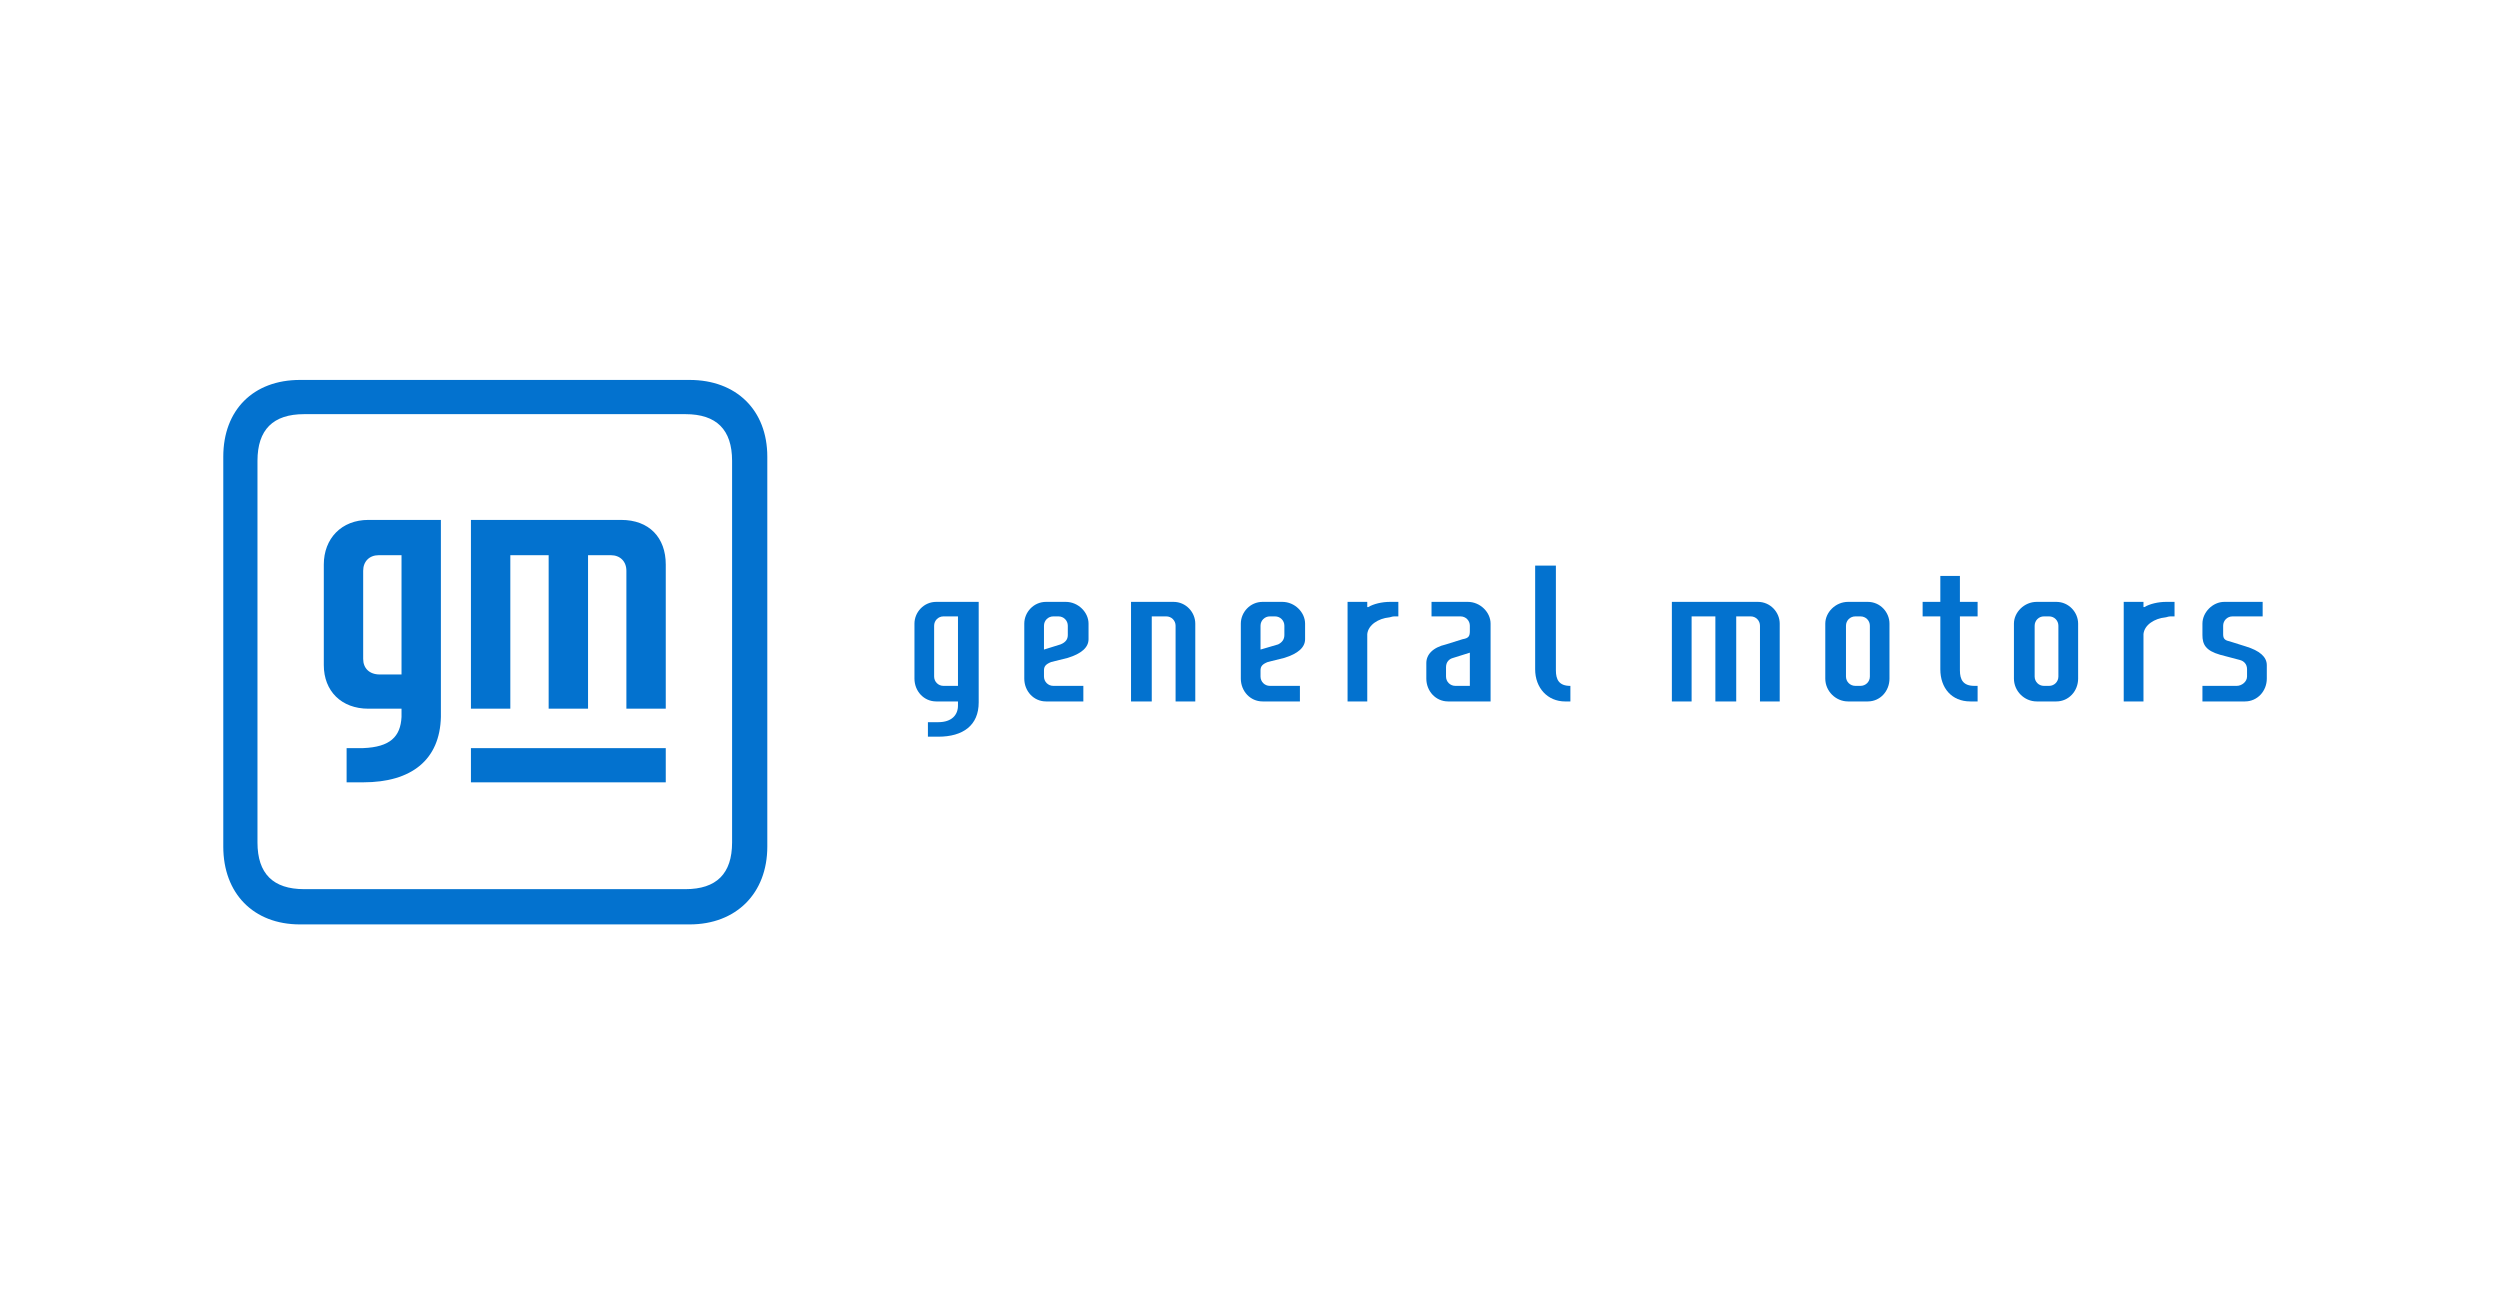 <svg width="115" height="60" viewBox="0 0 115 60" fill="none" xmlns="http://www.w3.org/2000/svg">
<g clip-path="url(#clip0_11154_25515)">
<path d="M58.985 27.686H58.079C57.508 27.686 57.078 28.163 57.078 28.688V31.216C57.078 31.789 57.508 32.266 58.079 32.266H59.796V31.55H58.413C58.175 31.55 57.984 31.359 57.984 31.121V30.834C57.984 30.644 58.079 30.548 58.318 30.452L59.081 30.262C59.7 30.071 60.034 29.785 60.034 29.403V28.688C60.034 28.163 59.557 27.686 58.985 27.686ZM59.081 29.212C59.081 29.403 58.985 29.546 58.795 29.642L57.984 29.88V28.783C57.984 28.544 58.175 28.354 58.413 28.354H58.652C58.89 28.354 59.081 28.544 59.081 28.783V29.212Z" fill="#0372CF"/>
<path d="M68.567 28.688C68.567 28.163 68.09 27.686 67.518 27.686H65.85V28.354H67.185C67.423 28.354 67.613 28.544 67.613 28.783V29.022C67.613 29.26 67.566 29.355 67.28 29.403L66.517 29.642C65.897 29.785 65.611 30.119 65.611 30.5V31.216C65.611 31.789 66.041 32.266 66.612 32.266H68.567V28.688ZM66.517 31.121V30.692C66.517 30.452 66.66 30.309 66.85 30.262L67.613 30.023V31.55H66.946C66.707 31.55 66.517 31.359 66.517 31.121Z" fill="#0372CF"/>
<path d="M72.238 31.551C71.714 31.551 71.571 31.264 71.571 30.835V26.017H70.617V30.788C70.617 31.646 71.19 32.267 72 32.267H72.238V31.551Z" fill="#0372CF"/>
<path d="M53.982 27.686H52.027V32.266H52.981V28.354H53.648C53.887 28.354 54.077 28.544 54.077 28.783V32.266H54.983V28.688C54.983 28.163 54.554 27.686 53.982 27.686Z" fill="#0372CF"/>
<path d="M80.864 27.686H76.906V32.266H77.814V28.354H78.907V32.266H79.866V28.354H80.534C80.769 28.354 80.959 28.544 80.959 28.783V32.266H81.867V28.688C81.867 28.163 81.436 27.686 80.864 27.686Z" fill="#0372CF"/>
<path d="M85.919 27.686H85.011C84.439 27.686 83.963 28.163 83.963 28.688V31.216C83.963 31.789 84.439 32.266 85.011 32.266H85.919C86.491 32.266 86.916 31.789 86.916 31.216V28.688C86.916 28.163 86.491 27.686 85.919 27.686ZM86.014 31.121C86.014 31.359 85.824 31.55 85.582 31.55H85.347C85.106 31.55 84.915 31.359 84.915 31.121V28.783C84.915 28.544 85.106 28.354 85.347 28.354H85.582C85.824 28.354 86.014 28.544 86.014 28.783V31.121Z" fill="#0372CF"/>
<path d="M63.943 27.686C63.562 27.686 63.18 27.781 62.942 27.924H62.894V27.686H61.988V32.266H62.894V29.165C62.942 28.735 63.418 28.449 63.895 28.401C63.943 28.401 64.038 28.354 64.134 28.354H64.324V27.686H63.943Z" fill="#0372CF"/>
<path d="M102.697 28.354H104.082V27.686H102.316C101.789 27.686 101.312 28.163 101.312 28.688V29.212C101.312 29.642 101.458 29.928 102.125 30.119L103.027 30.357C103.218 30.405 103.364 30.548 103.364 30.787V31.121C103.364 31.359 103.123 31.55 102.888 31.55H101.312V32.266H103.269C103.841 32.266 104.273 31.789 104.273 31.216V30.596C104.273 30.214 103.936 29.928 103.313 29.738L102.551 29.498C102.316 29.451 102.265 29.355 102.265 29.165V28.783C102.265 28.544 102.456 28.354 102.697 28.354Z" fill="#0372CF"/>
<path d="M90.97 31.55H90.823C90.302 31.55 90.156 31.264 90.156 30.834V28.354H90.97V27.686H90.156V26.493H89.255V27.686H88.441V28.354H89.255V30.787C89.255 31.646 89.775 32.266 90.633 32.266H90.97V31.55Z" fill="#0372CF"/>
<path d="M49.024 27.686H48.118C47.546 27.686 47.117 28.163 47.117 28.688V31.216C47.117 31.789 47.546 32.266 48.118 32.266H49.834V31.55H48.453C48.213 31.55 48.023 31.359 48.023 31.121V30.834C48.023 30.644 48.118 30.548 48.356 30.452L49.119 30.262C49.739 30.071 50.073 29.785 50.073 29.403V28.688C50.073 28.163 49.596 27.686 49.024 27.686ZM49.119 29.212C49.119 29.403 49.024 29.546 48.786 29.642L48.023 29.88V28.783C48.023 28.544 48.213 28.354 48.453 28.354H48.69C48.929 28.354 49.119 28.544 49.119 28.783V29.212Z" fill="#0372CF"/>
<path d="M99.648 27.686C99.267 27.686 98.886 27.781 98.644 27.924H98.6V27.686H97.691V32.266H98.6V29.165C98.644 28.735 99.121 28.449 99.597 28.401C99.648 28.401 99.743 28.354 99.839 28.354H100.029V27.686H99.648Z" fill="#0372CF"/>
<path d="M94.591 27.686H93.689C93.117 27.686 92.641 28.163 92.641 28.688V31.216C92.641 31.789 93.117 32.266 93.689 32.266H94.591C95.162 32.266 95.594 31.789 95.594 31.216V28.688C95.594 28.163 95.162 27.686 94.591 27.686ZM94.686 31.121C94.686 31.359 94.496 31.55 94.26 31.55H94.019C93.784 31.55 93.594 31.359 93.594 31.121V28.783C93.594 28.544 93.784 28.354 94.019 28.354H94.26C94.496 28.354 94.686 28.544 94.686 28.783V31.121Z" fill="#0372CF"/>
<path d="M43.066 27.686C42.494 27.686 42.065 28.163 42.065 28.688V31.216C42.065 31.789 42.494 32.266 43.066 32.266H44.067V32.456C44.067 32.886 43.781 33.22 43.161 33.22H42.684V33.888H43.161C44.305 33.888 45.02 33.363 45.02 32.313V27.686H43.066ZM44.067 31.55H43.399C43.161 31.55 42.97 31.359 42.97 31.121V28.783C42.97 28.544 43.161 28.354 43.399 28.354H44.067V31.55Z" fill="#0372CF"/>
<path d="M20.281 23.916H16.944C15.705 23.916 14.895 24.776 14.895 25.968V30.596C14.895 31.789 15.705 32.6 16.944 32.6H18.47V32.981C18.423 33.888 17.946 34.365 16.706 34.413H15.944V35.987H16.706C18.947 35.987 20.234 34.938 20.281 32.981V23.916ZM18.47 31.026H17.469C16.992 31.026 16.706 30.739 16.706 30.31V26.255C16.706 25.826 16.992 25.539 17.422 25.539H18.47V31.026ZM30.625 25.968V32.6H28.814V26.255C28.814 25.826 28.527 25.539 28.098 25.539H27.05V32.6H25.238V25.539H23.475V32.6H21.663V23.916H28.575C29.862 23.916 30.625 24.728 30.625 25.968ZM30.625 35.987H21.663V34.413H30.625V35.987ZM35.296 21.007C35.296 18.86 33.866 17.477 31.721 17.477H13.799C11.654 17.477 10.271 18.86 10.271 21.007V38.945C10.271 41.092 11.654 42.523 13.799 42.523H31.721C33.866 42.523 35.296 41.092 35.296 38.945V21.007ZM31.53 40.901H13.99C12.559 40.901 11.844 40.186 11.844 38.754V21.198C11.844 19.766 12.559 19.051 13.99 19.051H31.53C32.96 19.051 33.676 19.766 33.676 21.198V38.754C33.676 40.186 32.96 40.901 31.53 40.901Z" fill="#0372CF"/>
</g>
<defs>
<clipPath id="clip0_11154_25515">
<rect width="94.667" height="25.333" fill="white" transform="translate(9.938 17.333)"/>
</clipPath>
</defs>
</svg>
